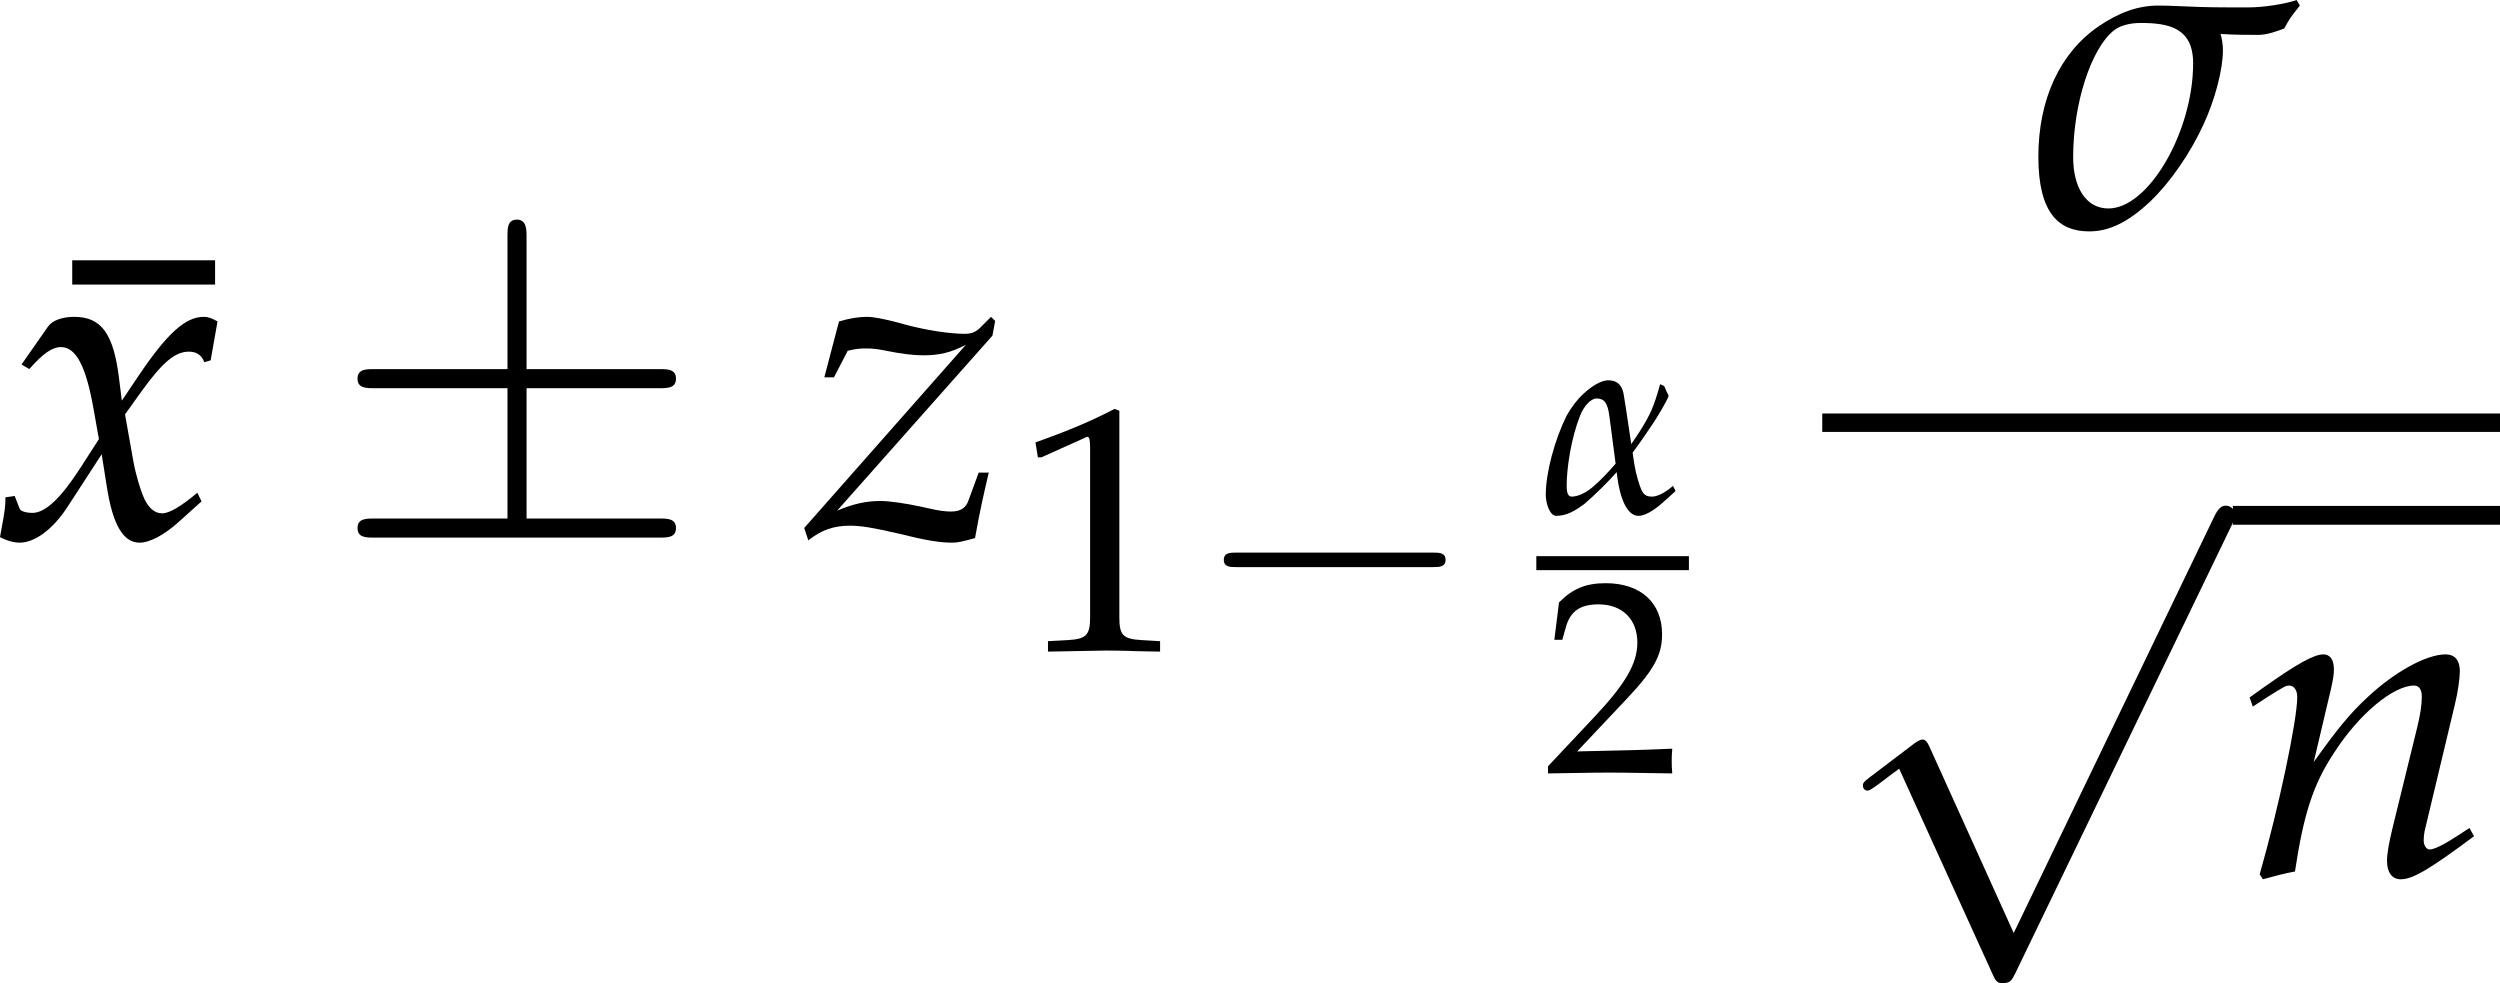 <?xml version='1.0' encoding='UTF-8'?>
<!-- This file was generated by dvisvgm 3.2.2 -->
<svg version='1.1' xmlns='http://www.w3.org/2000/svg' xmlns:xlink='http://www.w3.org/1999/xlink' width='75.83pt' height='29.816pt' viewBox='179.1 448.51 75.83 29.816'>
<defs>
<path id='g5-49' d='M.728-6.032H.837L2.239-6.662C2.25-6.673 2.261-6.673 2.271-6.673C2.337-6.673 2.358-6.575 2.358-6.315V-1.043C2.358-.478 2.239-.359 1.652-.326L1.043-.293V.033C2.717 0 2.717 0 2.837 0C2.978 0 3.217 0 3.587 .011C3.717 .022 4.097 .022 4.543 .033V-.293L3.978-.326C3.38-.359 3.271-.478 3.271-1.043V-7.488L3.119-7.543C2.413-7.173 1.641-6.847 .652-6.499L.728-6.032Z'/>
<path id='g5-50' d='M.174-.25V.033C2.206 0 2.206 0 2.598 0S2.989 0 5.086 .033C5.065-.196 5.065-.304 5.065-.456C5.065-.598 5.065-.706 5.086-.946C3.837-.891 3.337-.88 1.326-.837L3.304-2.934C4.358-4.054 4.684-4.652 4.684-5.467C4.684-6.717 3.837-7.488 2.456-7.488C1.674-7.488 1.141-7.271 .609-6.727L.424-5.249H.739L.88-5.749C1.054-6.38 1.445-6.651 2.174-6.651C3.108-6.651 3.706-6.065 3.706-5.141C3.706-4.326 3.25-3.521 2.022-2.217L.174-.25Z'/>
<path id='g5-175' d='M3.51-5.847V-6.423H.12V-5.847H3.51Z'/>
<use id='g106-6' xlink:href='#g98-6' transform='scale(1.667)'/>
<use id='g106-112' xlink:href='#g98-112' transform='scale(1.667)'/>
<path id='g98-0' d='M4.089-1.427C4.195-1.427 4.307-1.427 4.307-1.551S4.195-1.675 4.089-1.675H.732C.627-1.675 .515-1.675 .515-1.551S.627-1.427 .732-1.427H4.089Z'/>
<path id='g98-6' d='M2.538-1.942H4.263C4.369-1.942 4.48-1.942 4.48-2.066S4.369-2.19 4.263-2.19H2.538V-3.903C2.538-4.002 2.538-4.133 2.414-4.133S2.29-4.021 2.29-3.922V-2.19H.558C.453-2.19 .341-2.19 .341-2.066S.453-1.942 .558-1.942H2.29V-.248H.558C.453-.248 .341-.248 .341-.124S.453 0 .558 0H4.263C4.369 0 4.48 0 4.48-.124S4.369-.248 4.263-.248H2.538V-1.942Z'/>
<path id='g98-112' d='M2.414 5.306L1.322 2.892C1.278 2.792 1.247 2.792 1.229 2.792C1.222 2.792 1.191 2.792 1.123 2.842L.534 3.289C.453 3.351 .453 3.37 .453 3.388C.453 3.419 .472 3.456 .515 3.456C.552 3.456 .658 3.37 .726 3.32C.763 3.289 .856 3.221 .925 3.171L2.147 5.858C2.19 5.957 2.222 5.957 2.277 5.957C2.37 5.957 2.389 5.92 2.433 5.833L5.25 0C5.293-.087 5.293-.112 5.293-.124C5.293-.186 5.244-.248 5.169-.248C5.119-.248 5.076-.217 5.026-.118L2.414 5.306Z'/>
<use id='g83-175' xlink:href='#g5-175' transform='scale(.913)'/>
<path id='g6-110' d='M.261-4.217L.337-4L.685-4.228C1.087-4.478 1.119-4.499 1.196-4.499C1.315-4.499 1.391-4.391 1.391-4.228C1.391-3.673 .946-1.576 .5-.022L.576 .098C.848 .022 1.098-.043 1.337-.087C1.543-1.456 1.772-2.163 2.271-2.913C2.858-3.826 3.673-4.499 4.163-4.499C4.282-4.499 4.347-4.402 4.347-4.239C4.347-4.043 4.315-3.815 4.228-3.467L3.663-1.163C3.565-.761 3.521-.511 3.521-.337C3.521-.065 3.641 .098 3.847 .098C4.13 .098 4.521-.13 5.586-.924L5.478-1.119L5.195-.935C4.88-.728 4.641-.609 4.532-.609C4.456-.609 4.391-.706 4.391-.826C4.391-.88 4.402-1 4.413-1.043L5.13-4.043C5.206-4.358 5.249-4.663 5.249-4.847C5.249-5.097 5.13-5.239 4.912-5.239C4.456-5.239 3.706-4.826 3.065-4.228C2.652-3.847 2.348-3.478 1.782-2.684L2.195-4.434C2.239-4.63 2.261-4.76 2.261-4.88C2.261-5.108 2.174-5.239 2.011-5.239C1.782-5.239 1.359-4.999 .565-4.434L.261-4.217Z'/>
<path id='g6-120' d='M.228-.956C.228-.739 .206-.598 .141-.25C.12-.12 .109-.087 .098-.011C.261 .076 .435 .12 .565 .12C.924 .12 1.348-.196 1.685-.706L2.511-1.978L2.63-1.228C2.771-.304 3.021 .12 3.413 .12C3.652 .12 4-.065 4.347-.38L4.88-.859L4.782-1.065C4.391-.739 4.119-.576 3.945-.576C3.782-.576 3.641-.685 3.532-.902C3.434-1.109 3.315-1.511 3.26-1.826L3.065-2.924L3.445-3.456C3.956-4.163 4.25-4.413 4.586-4.413C4.76-4.413 4.891-4.326 4.945-4.163L5.097-4.206L5.26-5.13C5.13-5.206 5.032-5.239 4.934-5.239C4.499-5.239 4.065-4.847 3.391-3.847L2.989-3.25L2.924-3.771C2.793-4.847 2.5-5.239 1.858-5.239C1.576-5.239 1.337-5.152 1.239-5.01L.609-4.108L.793-4C1.119-4.369 1.337-4.521 1.543-4.521C1.902-4.521 2.141-4.076 2.326-3.011L2.445-2.337L2.011-1.663C1.543-.935 1.174-.587 .869-.587C.706-.587 .587-.63 .565-.685L.446-.989L.228-.956Z'/>
<path id='g6-122' d='M-.011-.228L.087 .065C.402-.185 .696-.283 1.076-.283C1.348-.283 1.652-.228 2.217-.098C2.869 .065 3.206 .12 3.5 .12C3.63 .12 3.728 .098 4.043 .011C4.163-.663 4.25-1.032 4.369-1.543H4.13L3.891-.891C3.826-.696 3.695-.619 3.467-.619C3.337-.619 3.163-.641 2.934-.696L2.739-.739C2.38-.815 2.011-.869 1.804-.869C1.456-.869 1.163-.804 .772-.641L4.456-4.793L4.521-5.141L4.423-5.239L4.173-4.989C4.065-4.88 3.956-4.836 3.804-4.836C3.434-4.836 2.869-4.923 2.348-5.065L2.152-5.119C1.848-5.195 1.63-5.239 1.478-5.239C1.293-5.239 1.076-5.206 .815-5.13L.467-3.804H.696L1.022-4.434C1.206-4.478 1.304-4.489 1.445-4.489C1.598-4.489 1.717-4.478 1.935-4.434C2.304-4.358 2.587-4.326 2.815-4.326C3.206-4.326 3.467-4.391 3.826-4.576L-.011-.228Z'/>
<use id='g123-110' xlink:href='#g6-110' transform='scale(.913)'/>
<use id='g123-120' xlink:href='#g6-120' transform='scale(.913)'/>
<use id='g123-122' xlink:href='#g6-122' transform='scale(.913)'/>
<use id='g129-49' xlink:href='#g5-49' transform='scale(.694)'/>
<use id='g102-0' xlink:href='#g98-0' transform='scale(1.267)'/>
<path id='g3-97' d='M5.271-1.065C4.869-.728 4.608-.641 4.434-.641C4.271-.641 4.141-.674 4.032-.88C3.934-1.087 3.804-1.543 3.75-1.869C3.717-2.054 3.695-2.217 3.673-2.38C4-2.815 4.315-3.293 4.478-3.532C4.63-3.76 5.032-4.413 5.097-4.63C5.032-4.749 4.989-4.847 4.923-5.01C4.891-5.032 4.804-5.065 4.76-5.086C4.51-4.184 4.369-3.88 3.967-3.239C3.923-3.174 3.75-2.902 3.619-2.717C3.424-4.021 3.38-4.326 3.315-4.706C3.217-5.195 2.913-5.239 2.684-5.239C2.445-5.228 2.087-5.043 1.728-4.706C1.467-4.467 1.261-4.184 1.065-3.847C.587-2.88 .239-1.587 .239-.717C.239-.359 .402 .12 .652 .12C1.076 .12 1.424-.098 1.761-.348C2.217-.739 2.706-1.228 3.043-1.609C3.163-.478 3.489 .12 3.902 .12C4.141 .12 4.478-.065 4.836-.38L5.369-.859L5.271-1.065ZM3-1.945C2.684-1.576 2.369-1.25 2.098-1.022C1.761-.739 1.456-.641 1.261-.641C1.119-.641 1.065-.793 1.065-1.076C1.065-1.772 1.239-2.945 1.598-3.847C1.739-4.206 2.011-4.521 2.25-4.521C2.565-4.521 2.684-4.326 2.75-3.847L3-1.945Z'/>
<path id='g3-115' d='M6.315-5.369C6.021-5.271 5.521-5.195 5.162-5.195C4.847-5.195 4.304-5.195 4.01-5.206C3.673-5.217 3.293-5.239 3.032-5.239C2.554-5.239 2.098-5.076 1.619-4.749C.696-4.119 .185-3.011 .185-1.652S.685 .12 1.391 .12C1.869 .12 2.315-.098 2.837-.587C3.304-1.032 3.782-1.717 4.097-2.402C4.369-2.978 4.565-3.717 4.565-4.173C4.565-4.315 4.543-4.445 4.51-4.565C4.869-4.543 5.173-4.543 5.412-4.543C5.608-4.543 5.847-4.63 6.021-4.695C6.141-4.923 6.184-4.978 6.391-5.239L6.315-5.369ZM2.608-4.826C3.271-4.826 3.858-4.717 3.858-3.869C3.858-2.25 2.804-.424 1.848-.424C1.315-.424 1.011-.924 1.011-1.641C1.011-2.934 1.445-4.217 1.967-4.641C2.108-4.76 2.348-4.826 2.608-4.826Z'/>
<use id='g126-50' xlink:href='#g5-50' transform='scale(.548)'/>
<use id='g110-97' xlink:href='#g3-97' transform='scale(.548)'/>
<use id='g120-115' xlink:href='#g3-115' transform='scale(.913)'/>
</defs>
<g id='page1' transform='matrix(1.4 0 0 1.4 0 0)'>
<use x='129.384' y='331.868' xlink:href='#g83-175'/>
<use x='127.839' y='332.012' xlink:href='#g123-120'/>
<use x='135.106' y='332.012' xlink:href='#g106-6'/>
<use x='145.362' y='332.012' xlink:href='#g123-122'/>
<use x='149.91' y='334.459' xlink:href='#g129-49'/>
<use x='153.791' y='334.459' xlink:href='#g102-0'/>
<use x='161.288' y='331.475' xlink:href='#g110-97'/>
<rect x='161.214' y='332.414' height='.303' width='3.306'/>
<use x='161.372' y='337.103' xlink:href='#g126-50'/>
<use x='171.922' y='325.268' xlink:href='#g120-115'/>
<rect x='167.409' y='329.323' height='.399' width='14.685'/>
<use x='167.533' y='331.733' xlink:href='#g106-112'/>
<rect x='176.305' y='331.325' height='.408' width='5.788'/>
<use x='176.43' y='339.325' xlink:href='#g123-110'/>
</g>
</svg>